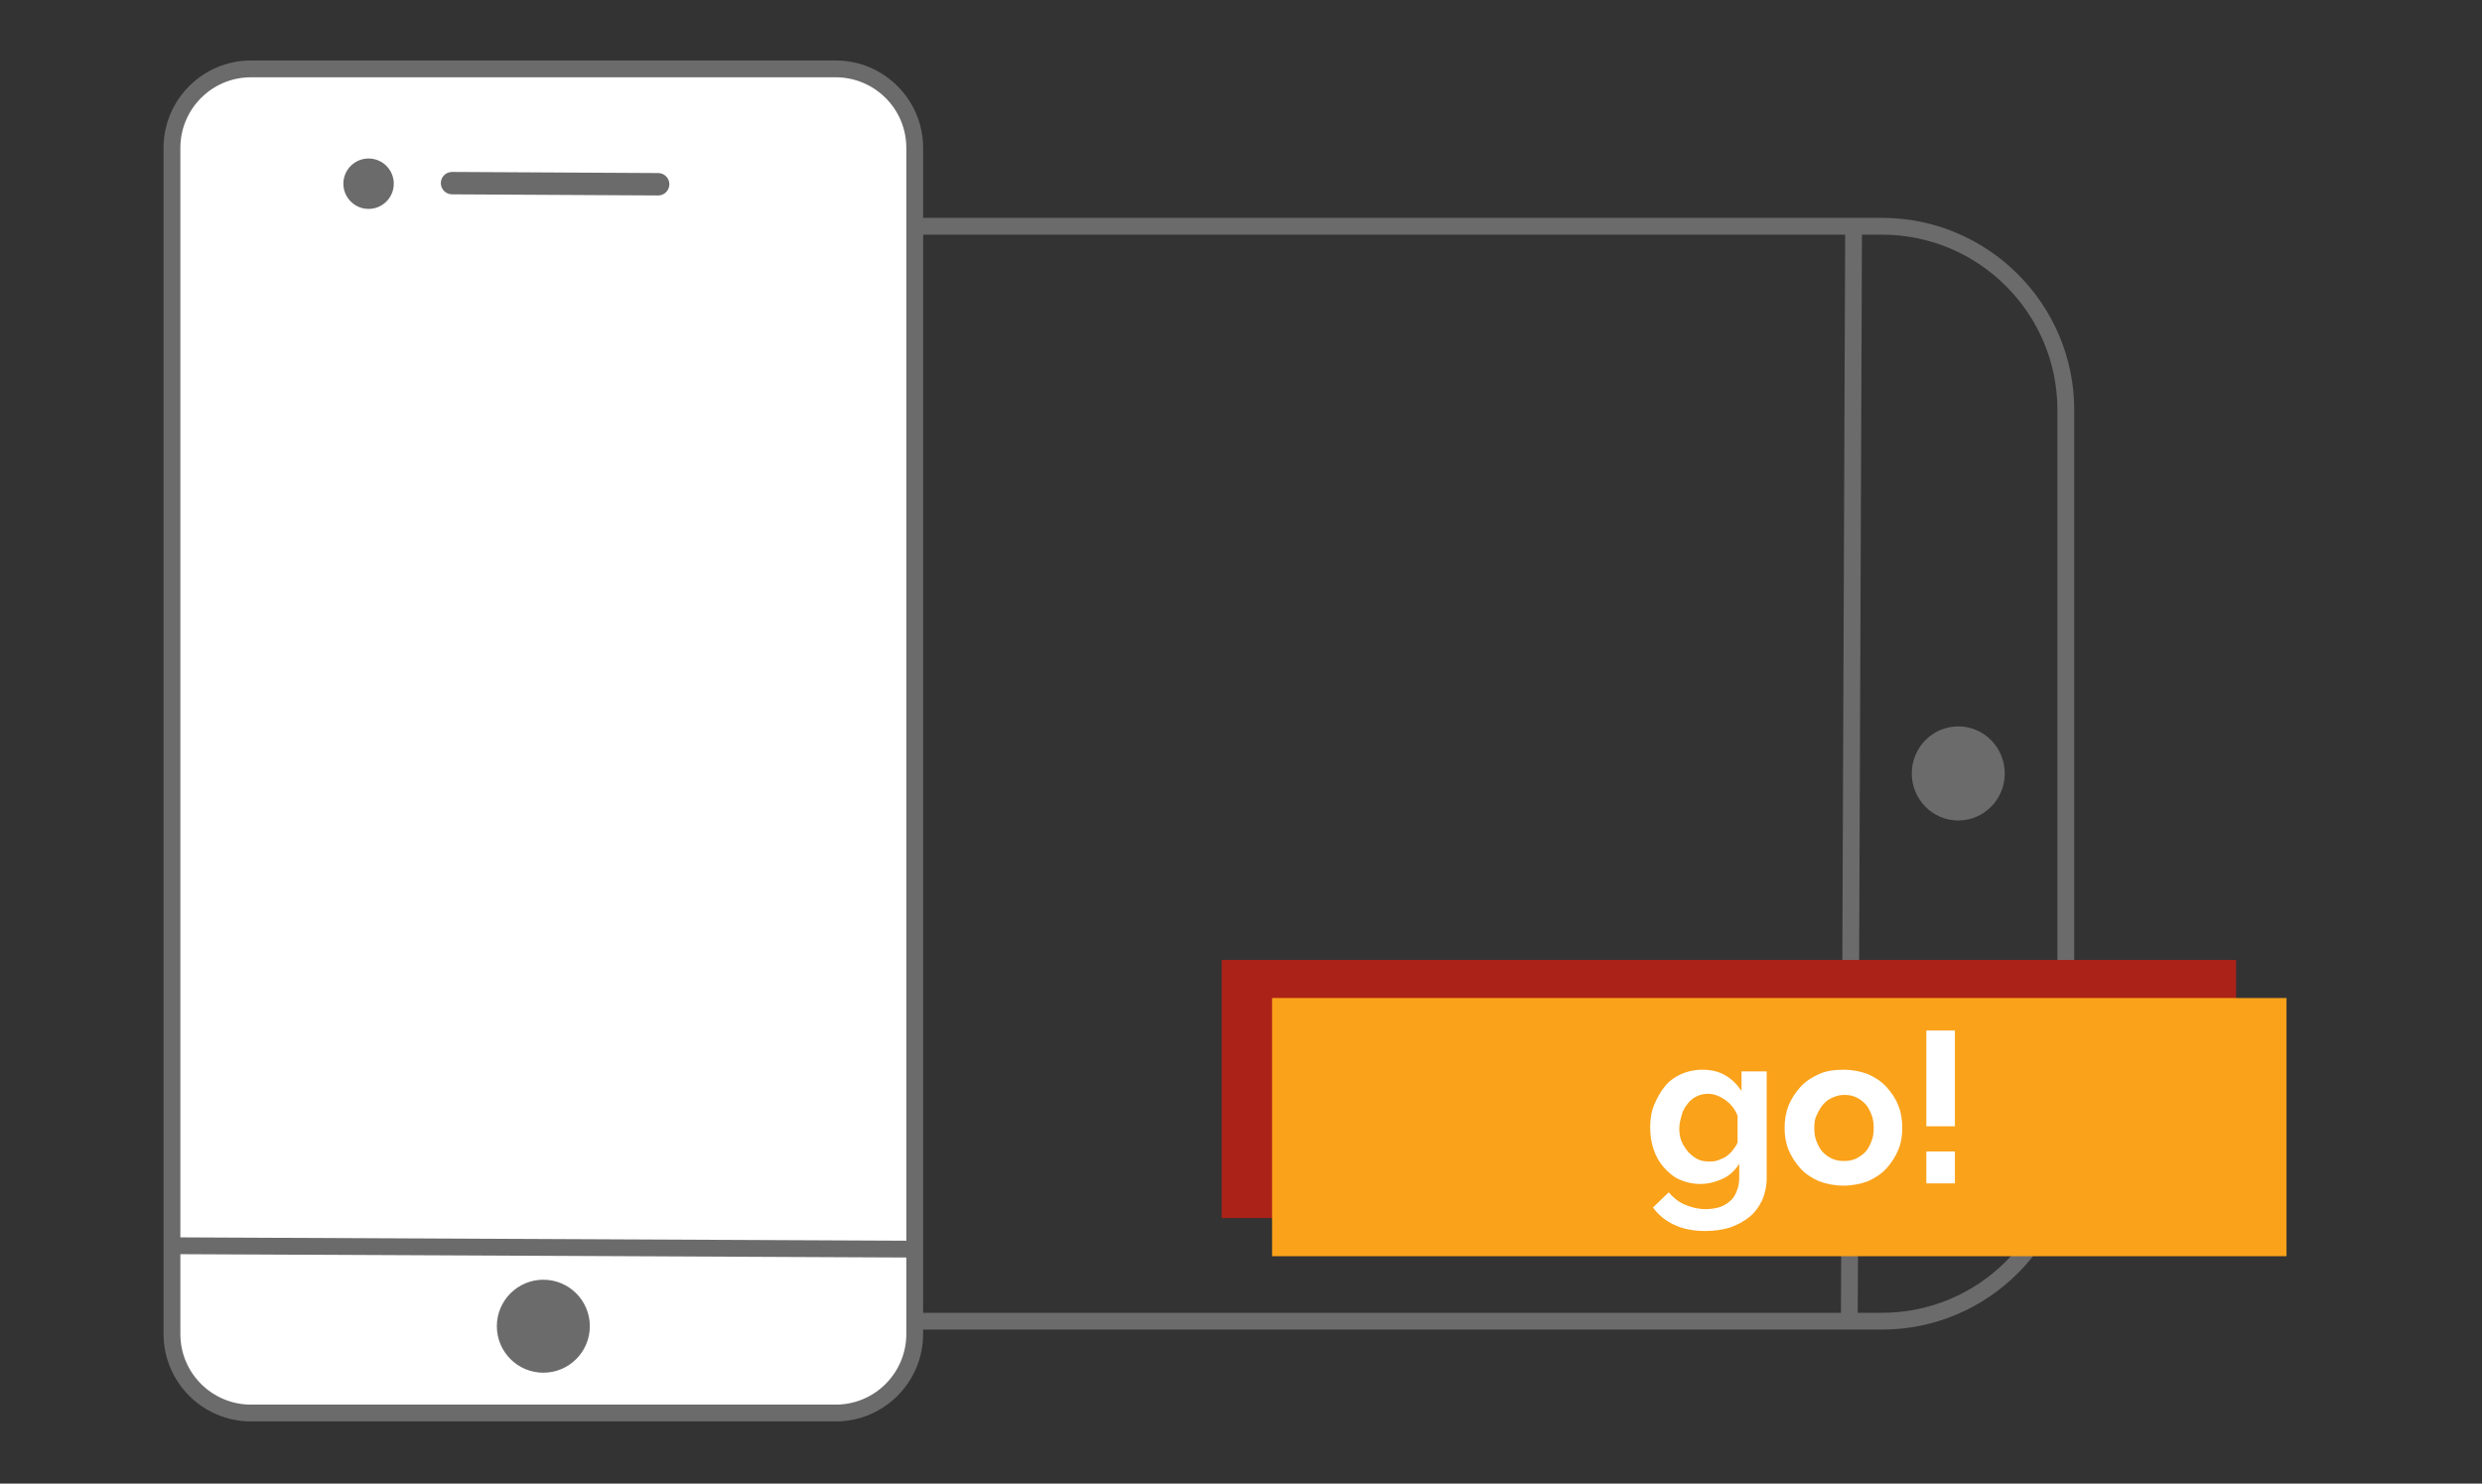 <?xml version="1.0" encoding="utf-8"?>
<!-- Generator: Adobe Illustrator 23.1.1, SVG Export Plug-In . SVG Version: 6.00 Build 0)  -->
<svg version="1.1" id="Capa_1" xmlns="http://www.w3.org/2000/svg" xmlns:xlink="http://www.w3.org/1999/xlink" x="0px" y="0px"
	 viewBox="0 0 443.1 264.9" style="enable-background:new 0 0 443.1 264.9;" xml:space="preserve">
<rect x="0" y="0" width="443.1" height="264.9" fill="#333333" stroke="none"/>
<style type="text/css">
	.st0{fill:#6B6B6B;}
	.st1{fill:#FFFFFF;}
	.st2{fill:#AB2318;}
	.st3{fill:#FAA21A;}
</style>
<title>marketing</title>
<g>
	<g>
		<g>
			<path class="st0" d="M336,237.4H100.3C81.4,237.4,66,222,66,203.1V73.2c0-18.9,15.4-34.3,34.3-34.3H336
				c18.9,0,34.3,15.4,34.3,34.3v129.9C370.3,222,354.9,237.4,336,237.4z M100.3,41.8C83,41.8,69,55.9,69,73.2v129.9
				c0,17.3,14.1,31.3,31.3,31.3H336c17.3,0,31.3-14.1,31.3-31.3V73.2c0-17.3-14.1-31.3-31.3-31.3H100.3z"/>
			
				<rect x="232.8" y="136.6" transform="matrix(3.906220e-03 -1 1 3.906220e-03 191.141 468.135)" class="st0" width="195.6" height="3"/>
			<ellipse class="st0" cx="349.6" cy="138.1" rx="8.3" ry="8.4"/>
		</g>
		<g>
			<g>
				<path class="st1" d="M163.3,26.4v211.8c0,7.8-6.3,14.1-14.1,14.1H44.8c-7.8,0-14.1-6.3-14.1-14.1V26.4c0-7.8,6.3-14.1,14.1-14.1
					h104.4C157,12.3,163.3,18.6,163.3,26.4z"/>
				<path class="st0" d="M149.2,253.8H44.8c-8.6,0-15.6-7-15.6-15.6V26.4c0-8.6,7-15.6,15.6-15.6h104.4c8.6,0,15.6,7,15.6,15.6
					v211.8C164.8,246.8,157.8,253.8,149.2,253.8z M44.8,13.8c-7,0-12.6,5.7-12.6,12.6v211.8c0,7,5.7,12.6,12.6,12.6h104.4
					c7,0,12.6-5.7,12.6-12.6V26.4c0-7-5.7-12.6-12.6-12.6H44.8z"/>
			</g>
			
				<rect x="95.5" y="156.4" transform="matrix(4.608416e-03 -1 1 4.608416e-03 -126.218 318.709)" class="st0" width="3" height="132.7"/>
			<path class="st0" d="M117.5,34.9C117.5,34.9,117.5,34.9,117.5,34.9l-36.8-0.2c-1.1,0-2-0.9-2-2c0-1.1,0.9-2,2-2c0,0,0,0,0,0
				l36.8,0.2c1.1,0,2,0.9,2,2C119.5,34,118.6,34.9,117.5,34.9z"/>
			<circle class="st0" cx="65.8" cy="32.8" r="4.5"/>
			<circle class="st0" cx="97" cy="236.8" r="8.3"/>
		</g>
	</g>
	<rect x="218.1" y="171.4" class="st2" width="181.1" height="46.1"/>
	<rect x="227.1" y="178.2" class="st3" width="181.1" height="46.1"/>
	<g>
		<path class="st1" d="M303.5,211.4c-1.3,0-2.6-0.3-3.7-0.8c-1.1-0.5-2-1.3-2.8-2.2c-0.8-0.9-1.4-2-1.8-3.2
			c-0.4-1.2-0.6-2.5-0.6-3.9c0-1.4,0.2-2.8,0.7-4c0.5-1.2,1.1-2.3,1.9-3.3s1.8-1.7,2.9-2.2s2.4-0.8,3.8-0.8c1.5,0,2.9,0.3,4.1,1
			s2.1,1.6,2.9,2.8v-3.5h4.5v19c0,1.5-0.3,2.8-0.8,4c-0.6,1.2-1.3,2.2-2.3,3c-1,0.8-2.1,1.4-3.5,1.9c-1.4,0.4-2.8,0.6-4.4,0.6
			c-2.2,0-4-0.4-5.5-1.1c-1.5-0.7-2.8-1.7-3.8-3.1l2.8-2.7c0.8,0.9,1.7,1.7,2.9,2.2c1.2,0.5,2.4,0.8,3.7,0.8c0.8,0,1.5-0.1,2.3-0.3
			c0.7-0.2,1.4-0.6,1.9-1c0.6-0.5,1-1,1.3-1.8c0.3-0.7,0.5-1.5,0.5-2.5v-2.5c-0.7,1.1-1.6,2-2.8,2.6
			C306.2,211.1,304.9,211.4,303.5,211.4z M305.3,207.4c0.6,0,1.1-0.1,1.6-0.3c0.5-0.2,1-0.4,1.4-0.7s0.8-0.7,1.1-1.1
			c0.3-0.4,0.6-0.8,0.8-1.3v-4.8c-0.5-1.2-1.2-2.1-2.2-2.8s-2-1.1-3.1-1.1c-0.8,0-1.5,0.2-2.1,0.5c-0.6,0.3-1.2,0.8-1.6,1.4
			c-0.5,0.6-0.8,1.2-1,2c-0.2,0.7-0.4,1.5-0.4,2.3c0,0.8,0.1,1.6,0.4,2.3s0.7,1.3,1.2,1.9c0.5,0.5,1.1,1,1.7,1.3
			S304.5,207.4,305.3,207.4z"/>
		<path class="st1" d="M329.1,211.7c-1.6,0-3.1-0.3-4.4-0.8c-1.3-0.6-2.4-1.3-3.3-2.3c-0.9-1-1.6-2.1-2.1-3.3
			c-0.5-1.2-0.7-2.5-0.7-3.9c0-1.4,0.2-2.7,0.7-4c0.5-1.2,1.2-2.3,2.1-3.3c0.9-1,2-1.7,3.3-2.3c1.3-0.6,2.8-0.8,4.4-0.8
			c1.6,0,3.1,0.3,4.4,0.8c1.3,0.6,2.4,1.3,3.3,2.3c0.9,1,1.6,2,2.1,3.3c0.5,1.2,0.7,2.6,0.7,4c0,1.4-0.2,2.7-0.7,3.9
			c-0.5,1.2-1.2,2.3-2.1,3.3c-0.9,1-2,1.7-3.3,2.3C332.2,211.4,330.7,211.7,329.1,211.7z M323.9,201.4c0,0.9,0.1,1.7,0.4,2.4
			c0.3,0.7,0.6,1.4,1.1,1.9c0.5,0.5,1,0.9,1.7,1.2s1.3,0.4,2.1,0.4s1.4-0.1,2.1-0.4c0.6-0.3,1.2-0.7,1.7-1.2
			c0.5-0.5,0.8-1.2,1.1-1.9c0.3-0.7,0.4-1.5,0.4-2.4c0-0.9-0.1-1.7-0.4-2.4c-0.3-0.7-0.6-1.4-1.1-1.9s-1-0.9-1.7-1.2
			c-0.6-0.3-1.3-0.4-2.1-0.4s-1.4,0.2-2.1,0.5s-1.2,0.7-1.7,1.3s-0.8,1.2-1.1,1.9C324,199.7,323.9,200.5,323.9,201.4z"/>
		<path class="st1" d="M343.9,201.2V184h5.1v17.1H343.9z M343.9,211.3v-5.7h5.1v5.7H343.9z"/>
	</g>
</g>
</svg>

